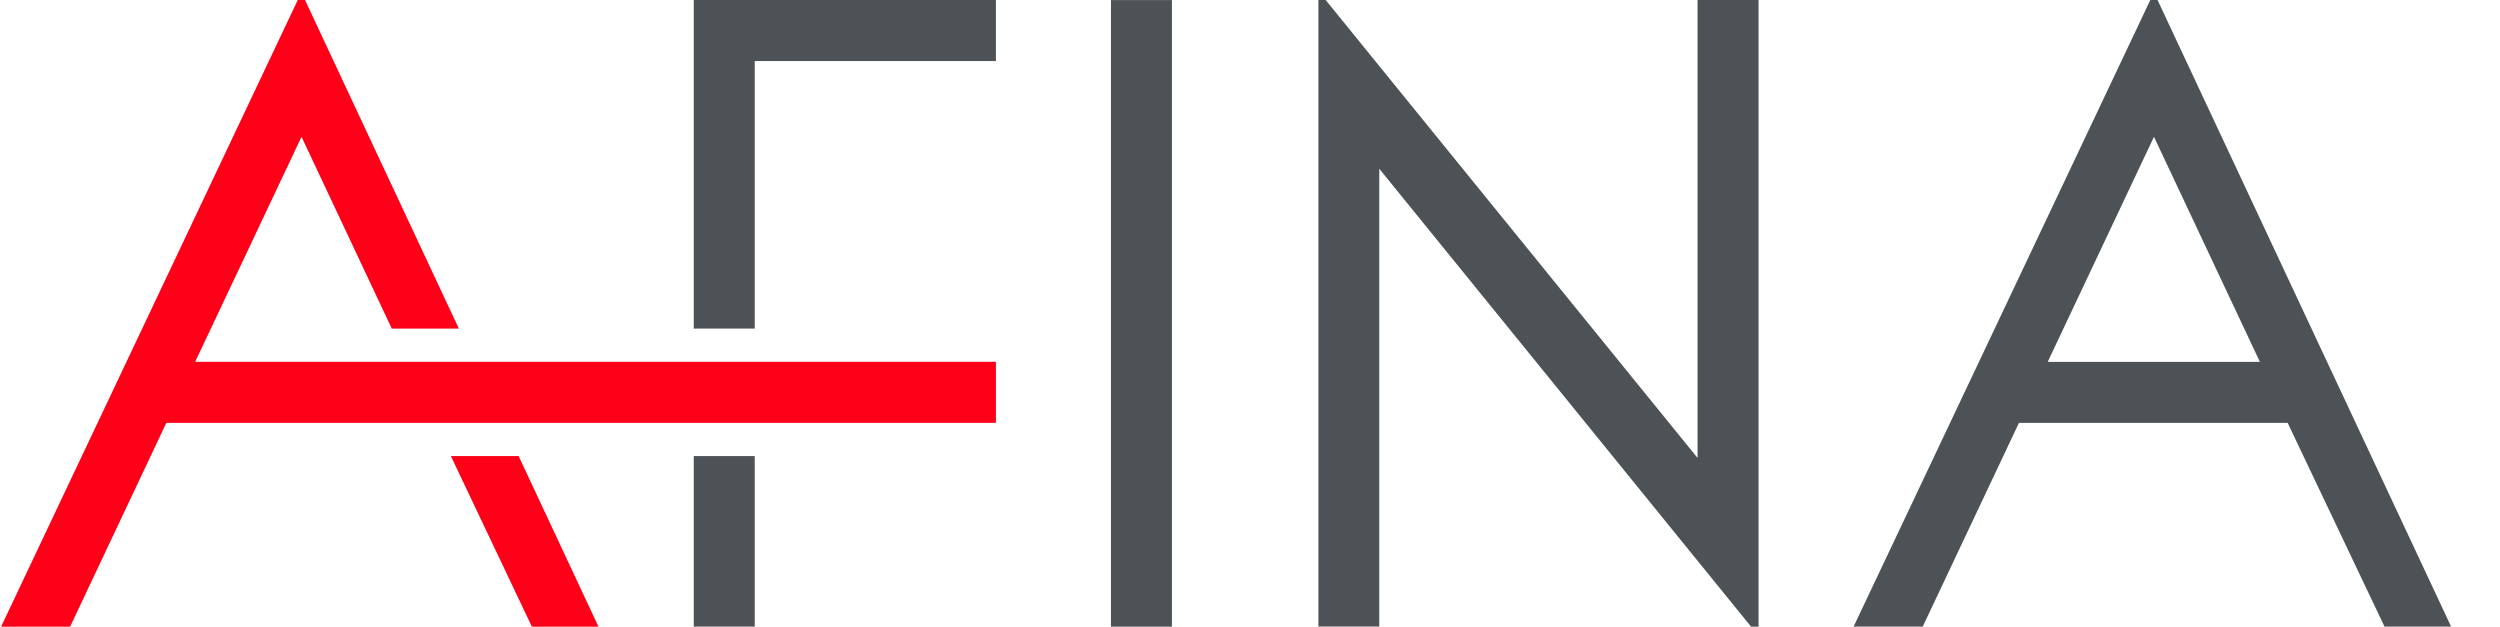 <?xml version="1.0" encoding="utf-8"?>
<!-- Generator: Adobe Illustrator 25.4.1, SVG Export Plug-In . SVG Version: 6.00 Build 0)  -->
<svg version="1.1" id="Слой_1" xmlns="http://www.w3.org/2000/svg" xmlns:xlink="http://www.w3.org/1999/xlink" x="0px" y="0px"
	 viewBox="0 0 279.24 70" style="enable-background:new 0 0 279.24 70;" xml:space="preserve">
<style type="text/css">
	.st0{fill:none;}
	.st1{fill:none;stroke:#43525A;stroke-linecap:round;stroke-linejoin:round;stroke-miterlimit:10;}
	
		.st2{clip-path:url(#SVGID_00000129192890312484089070000014775418730927025839_);fill:none;stroke:#43525A;stroke-linecap:round;stroke-linejoin:round;stroke-miterlimit:10;}
	.st3{fill:#E52325;stroke:#43525A;stroke-linecap:round;stroke-linejoin:round;stroke-miterlimit:10;}
	.st4{fill:none;stroke:#43525A;stroke-width:0.75;stroke-linecap:round;stroke-linejoin:round;stroke-miterlimit:10;}
	.st5{fill:none;stroke:#43525A;stroke-linecap:round;stroke-linejoin:round;}
	.st6{fill:#43525A;}
	.st7{clip-path:url(#SVGID_00000097460220125640203170000003537390254233100178_);}
	
		.st8{fill-rule:evenodd;clip-rule:evenodd;fill:none;stroke:#404041;stroke-linecap:round;stroke-linejoin:round;stroke-miterlimit:22.926;}
	.st9{fill-rule:evenodd;clip-rule:evenodd;fill:none;stroke:#404041;stroke-miterlimit:22.926;}
	.st10{fill-rule:evenodd;clip-rule:evenodd;fill:none;stroke:#404041;stroke-width:0.735;stroke-miterlimit:22.926;}
	.st11{fill-rule:evenodd;clip-rule:evenodd;fill:#404041;}
	.st12{fill:#ACAEB1;}
	.st13{enable-background:new    ;}
	.st14{fill:#30343B;}
	.st15{fill:#5C3F91;}
	.st16{fill:#194798;}
	.st17{fill:#34A437;}
	.st18{fill:#FFE900;}
	.st19{fill:#E4001B;}
	.st20{fill:#FFFFFF;}
	.st21{fill:none;stroke:#3C3C3B;stroke-width:0.444;stroke-linecap:round;stroke-linejoin:round;stroke-miterlimit:22.926;}
	.st22{fill:#3C3C3B;}
	
		.st23{fill-rule:evenodd;clip-rule:evenodd;fill:none;stroke:#404041;stroke-width:0.711;stroke-linecap:round;stroke-linejoin:round;stroke-miterlimit:22.926;}
	
		.st24{fill-rule:evenodd;clip-rule:evenodd;fill:#404041;stroke:#404041;stroke-width:0.271;stroke-linecap:round;stroke-linejoin:round;stroke-miterlimit:22.926;}
	
		.st25{fill-rule:evenodd;clip-rule:evenodd;fill:#FFFFFF;stroke:#404041;stroke-width:0.711;stroke-linecap:round;stroke-linejoin:round;stroke-miterlimit:22.926;}
	.st26{fill:#4C5256;}
	.st27{fill-rule:evenodd;clip-rule:evenodd;fill:#FF0019;}
	.st28{fill-rule:evenodd;clip-rule:evenodd;fill:#4C5256;}
	.st29{fill:#FF0019;}
</style>
<g>
	<rect x="124.09" y="0.01" class="st26" width="6.81" height="69.99"/>
	<polygon class="st26" points="189.61,0 189.61,51.15 148.07,0 147.26,0 147.26,69.98 154.06,69.98 154.06,18.85 195.59,70 
		196.42,70 196.42,0 	"/>
	<g>
		<rect x="77.49" y="50.94" class="st26" width="6.81" height="19.05"/>
		<polygon class="st26" points="77.49,0 77.49,36.7 84.3,36.7 84.3,6.82 111.24,6.82 111.24,0 		"/>
	</g>
	<g>
		<polygon class="st27" points="21.8,40.41 33.68,15.28 43.76,36.7 51.25,36.7 34.07,0 33.26,0 0.12,70 7.83,70 18.58,47.23 
			111.24,47.23 111.24,40.41 		"/>
		<polygon class="st27" points="50.36,50.94 59.41,70 66.85,70 57.93,50.94 		"/>
	</g>
	<path class="st28" d="M240.99,0h-0.81l-33.14,69.99h7.72l10.75-22.76h30.01l10.82,22.76h7.44L240.99,0z M240.59,15.28l11.83,25.14
		h-23.7L240.59,15.28z"/>
</g>
</svg>
